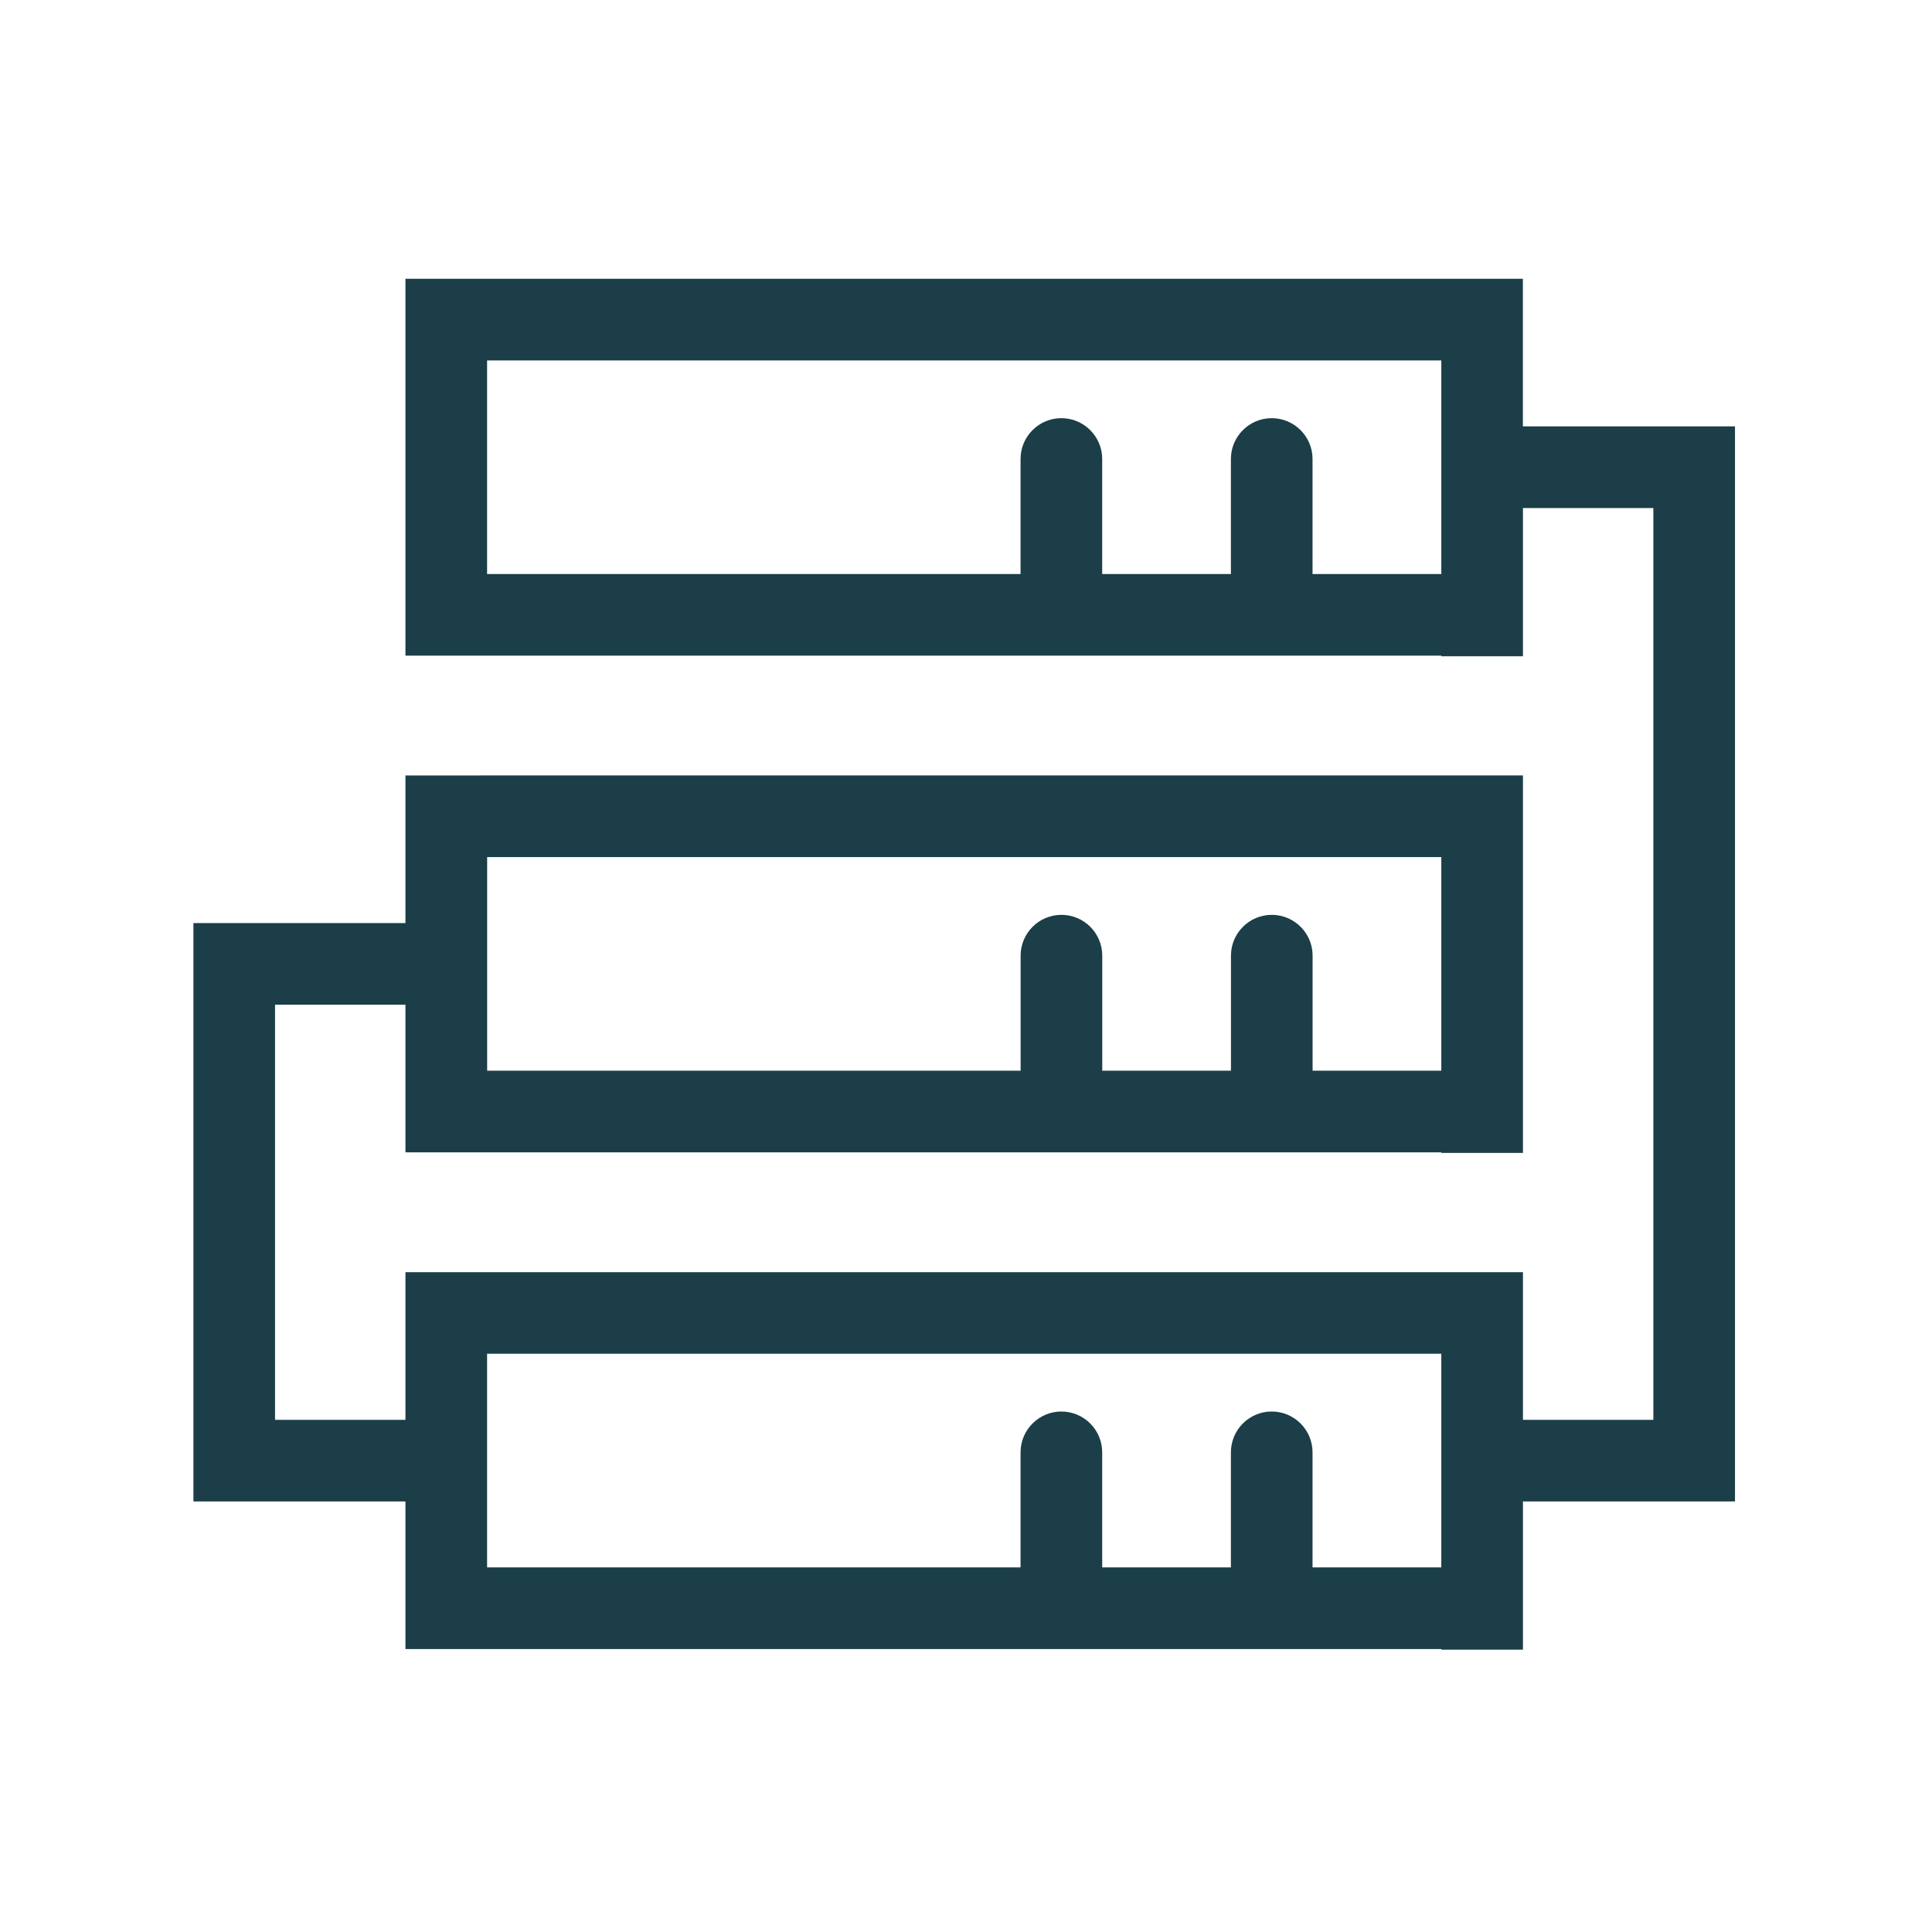 <svg xmlns="http://www.w3.org/2000/svg" id="a" data-name="Ebene 1" viewBox="0.0 0.0 284.0 284.0" width="150" height="150">
  <path d="M255.03,62.68h-31.17v-21.7H59.6v55.4h152.27v.09h12v-.09h0v-21.7h19.17v134.03h-19.17v-21.7H59.6v21.7h-19.17v-61.02h19.17v21.7h152.27v.09h12v-.09h0v-55.4H59.6v21.7h-31.17v85.02h31.17v21.7h152.27v.09h12v-.09h0v-21.7h31.17V62.68ZM192.94,84.38v-16.91c0-3.31-2.69-6-6-6s-6,2.69-6,6v16.91h-18.92v-16.91c0-3.31-2.69-6-6-6s-6,2.69-6,6v16.91h-78.42v-31.4h140.27v14.49h0v16.91h-18.92ZM71.6,125.99h140.27v14.49h0v16.91h-18.92v-16.91c0-3.31-2.69-6-6-6s-6,2.69-6,6v16.91h-18.92v-16.91c0-3.31-2.69-6-6-6s-6,2.69-6,6v16.91h-78.42v-31.4ZM192.94,230.4v-16.91c0-3.31-2.69-6-6-6s-6,2.69-6,6v16.91h-18.92v-16.91c0-3.31-2.69-6-6-6s-6,2.69-6,6v16.91h-78.42v-31.4h140.27v14.49h0v16.91h-18.92Z" style="fill: #1b3e48;" />
</svg>